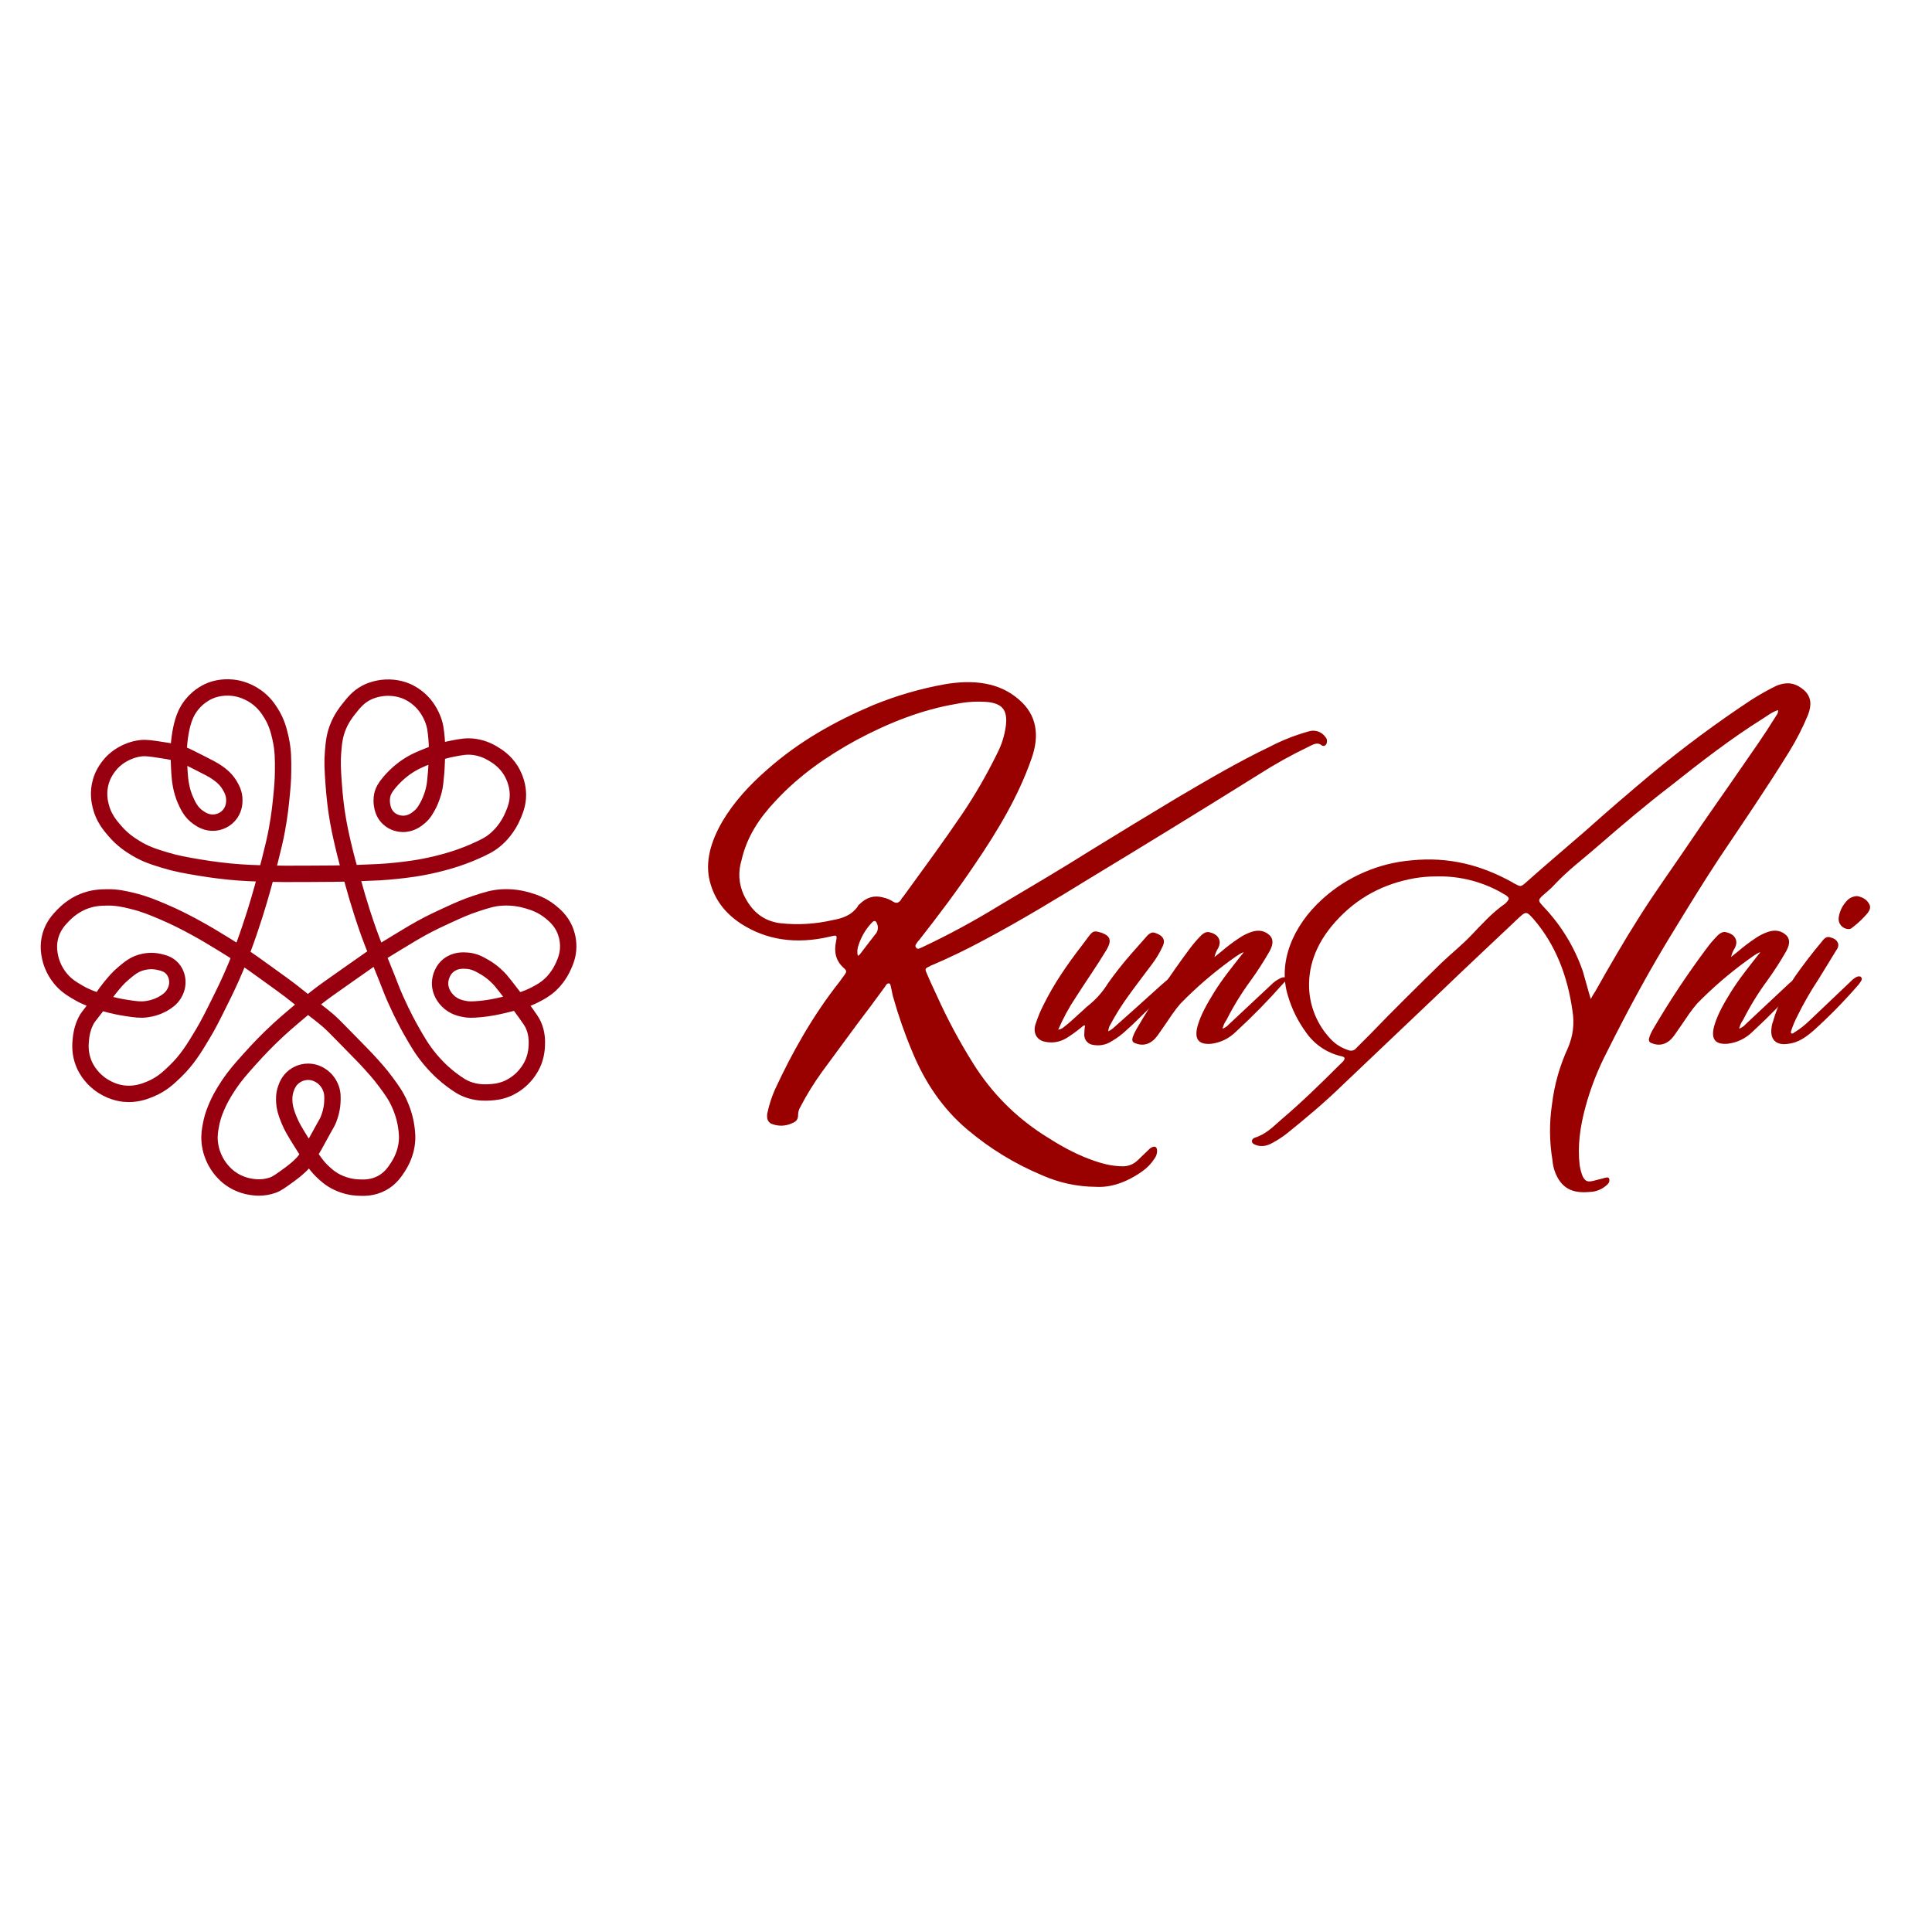 <?xml version="1.0" encoding="UTF-8" standalone="no"?>
<svg
   width="500"
   zoomAndPan="magnify"
   viewBox="0 0 375 375"
   height="500"
   preserveAspectRatio="xMidYMid meet"
   version="1.2"
   id="svg9"
   sodipodi:docname="hosszu_logo.svg"
   inkscape:export-filename="hosszu_logo.svg"
   inkscape:export-xdpi="96"
   inkscape:export-ydpi="96"
   inkscape:version="1.4 (86a8ad7, 2024-10-11)"
   xmlns:inkscape="http://www.inkscape.org/namespaces/inkscape"
   xmlns:sodipodi="http://sodipodi.sourceforge.net/DTD/sodipodi-0.dtd"
   xmlns="http://www.w3.org/2000/svg"
   xmlns:svg="http://www.w3.org/2000/svg">
  <sodipodi:namedview
     id="namedview9"
     pagecolor="#ffffff"
     bordercolor="#000000"
     borderopacity="0.25"
     inkscape:showpageshadow="2"
     inkscape:pageopacity="0.0"
     inkscape:pagecheckerboard="0"
     inkscape:deskcolor="#d1d1d1"
     showgrid="false"
     showguides="false"
     inkscape:zoom="1.106"
     inkscape:cx="249.54792"
     inkscape:cy="250"
     inkscape:window-width="1366"
     inkscape:window-height="705"
     inkscape:window-x="-8"
     inkscape:window-y="-8"
     inkscape:window-maximized="1"
     inkscape:current-layer="svg9" />
  <defs
     id="defs2">
    <clipPath
       id="a03c6a5c25">
      <path
         d="M 147 204.121 L 239 204.121 L 239 279.871 L 147 279.871 Z M 147 204.121 "
         id="path1" />
    </clipPath>
    <clipPath
       id="5ec45348e0">
      <path
         d="M 227 204.121 L 311 204.121 L 311 279.871 L 227 279.871 Z M 227 204.121 "
         id="path2" />
    </clipPath>
  </defs>
  <g
     id="cb25fb5e46"
     transform="matrix(1.307,0,0,1.307,-54.72,-134.381)">
    <g
       clip-rule="nonzero"
       clip-path="url(#a03c6a5c25)"
       id="g3">
      <path
         style="fill:#990000;fill-opacity:1;fill-rule:nonzero;stroke:none"
         d="m 196.617,277.348 c -4.031,-1.688 -7.719,-3.938 -11.059,-6.754 -3.707,-3.113 -6.359,-7.086 -8.211,-11.59 -1.121,-2.656 -2.07,-5.375 -2.848,-8.148 -0.133,-0.461 -0.199,-0.992 -0.332,-1.52 -0.066,-0.199 -0.066,-0.469 -0.266,-0.469 -0.332,-0.062 -0.465,0.27 -0.594,0.469 -1.391,1.918 -2.781,3.77 -4.238,5.695 -1.723,2.316 -3.445,4.699 -5.168,7.02 -1.184,1.645 -2.246,3.367 -3.18,5.164 -0.211,0.344 -0.32,0.723 -0.328,1.125 0,0.73 -0.266,1.062 -0.996,1.324 -0.887,0.383 -1.793,0.426 -2.715,0.133 -0.793,-0.199 -0.992,-0.859 -0.859,-1.656 0.254,-1.207 0.629,-2.375 1.125,-3.508 2.582,-5.562 5.629,-10.992 9.602,-16.027 0.199,-0.266 0.332,-0.461 0.531,-0.73 0.598,-0.793 0.598,-0.859 0,-1.387 -1.059,-0.996 -1.391,-2.254 -1.059,-3.844 0.199,-0.992 0.133,-0.992 -0.93,-0.727 -5.098,1.191 -9.469,0.465 -13.176,-1.922 -2.32,-1.523 -3.91,-3.512 -4.637,-6.289 -0.73,-2.914 0.133,-5.898 1.855,-8.879 1.719,-2.914 4.039,-5.43 6.621,-7.68 4.77,-4.238 10.133,-7.219 15.762,-9.605 3.445,-1.414 6.996,-2.449 10.66,-3.109 4.305,-0.73 8.148,-0.266 11.059,2.316 2.52,2.184 3.113,5.164 1.789,8.809 -1.918,5.496 -4.965,10.594 -8.344,15.562 -2.582,3.836 -5.363,7.547 -8.277,11.258 0,0.066 -0.066,0.066 -0.133,0.133 -0.266,0.395 -0.66,0.727 -0.332,1.059 0.199,0.332 0.664,0 0.996,-0.133 3.863,-1.824 7.613,-3.855 11.258,-6.094 4.566,-2.719 9.203,-5.434 13.707,-8.277 4.305,-2.648 8.543,-5.23 12.848,-7.812 4.504,-2.648 9.008,-5.301 13.707,-7.551 1.82,-0.945 3.719,-1.695 5.695,-2.25 0.234,-0.082 0.473,-0.125 0.719,-0.125 0.246,-0.004 0.488,0.035 0.719,0.113 0.234,0.078 0.449,0.191 0.645,0.34 0.199,0.148 0.363,0.328 0.5,0.531 0.152,0.172 0.219,0.371 0.199,0.598 0,0.527 -0.395,0.859 -0.793,0.594 -0.598,-0.527 -1.258,-0.133 -1.922,0.199 -2.578,1.234 -5.074,2.625 -7.484,4.172 -8.277,5.164 -16.578,10.266 -24.898,15.301 -5.164,3.18 -10.398,6.355 -15.762,9.207 -2.582,1.391 -5.164,2.648 -7.812,3.773 -0.102,0.016 -0.191,0.062 -0.266,0.133 -0.73,0.332 -0.797,0.398 -0.531,0.992 0.465,1.125 0.996,2.25 1.523,3.379 1.574,3.504 3.387,6.879 5.43,10.133 2.66,4.234 6.082,7.723 10.266,10.461 2.25,1.457 4.504,2.781 7.02,3.711 1.59,0.594 3.18,1.059 4.969,1.059 0.848,-0.023 1.578,-0.332 2.184,-0.926 0.598,-0.598 1.191,-1.129 1.789,-1.723 0.66,-0.465 1.059,-0.332 1.059,0.395 -0.012,0.418 -0.145,0.797 -0.398,1.129 -0.477,0.73 -1.07,1.352 -1.785,1.852 -2.32,1.656 -4.703,2.453 -6.891,2.32 -2.789,-0.019 -5.461,-0.594 -8.012,-1.723 z M 152.312,235.691 c 1.062,2.25 2.715,3.906 5.496,4.238 2.59,0.273 5.148,0.117 7.684,-0.465 1.457,-0.266 2.781,-0.664 3.773,-2.051 0,-0.137 0.133,-0.203 0.199,-0.27 1.125,-1.121 2.254,-1.387 3.512,-1.055 0.57,0.121 1.102,0.344 1.59,0.664 0.461,0.262 0.793,0.129 1.125,-0.332 0.07,-0.184 0.184,-0.34 0.332,-0.469 2.98,-4.102 5.957,-8.145 8.738,-12.25 1.93,-2.863 3.648,-5.844 5.168,-8.941 0.695,-1.332 1.137,-2.746 1.324,-4.238 0.266,-2.383 -0.664,-3.176 -2.582,-3.441 -1.602,-0.141 -3.191,-0.055 -4.77,0.266 -5.098,0.859 -10,2.781 -14.832,5.363 -4.371,2.383 -8.477,5.23 -11.988,9.004 -2.449,2.586 -4.305,5.367 -5.098,8.875 -0.262,0.844 -0.363,1.703 -0.309,2.582 0.059,0.879 0.27,1.719 0.637,2.52 z M 169.598,244.5 c 0.73,-0.926 1.457,-1.918 2.188,-2.848 0.223,-0.215 0.363,-0.473 0.422,-0.773 0.062,-0.305 0.031,-0.598 -0.094,-0.883 -0.195,-0.531 -0.461,-0.531 -0.859,-0.066 -0.75,0.816 -1.324,1.746 -1.723,2.781 -0.266,0.664 -0.461,1.324 -0.266,2.055 0.199,-0.133 0.332,-0.199 0.332,-0.266 z m 0,0"
         id="path3" />
    </g>
    <path
       style="fill:#990000;fill-opacity:1;fill-rule:nonzero;stroke:none"
       d="m 207.461,255.254 c 2.086,-1.836 4.172,-3.723 6.258,-5.609 0.496,-0.449 0.996,-0.895 1.539,-1.344 0.051,-0.098 0.152,-0.148 0.25,-0.246 0.348,-0.148 0.695,-0.398 0.895,-0.102 0.199,0.301 -0.051,0.547 -0.297,0.797 -1.145,1.289 -2.336,2.582 -3.578,3.824 -1.141,1.09 -2.234,2.234 -3.426,3.277 -0.648,0.613 -1.363,1.145 -2.137,1.59 -0.855,0.551 -1.781,0.73 -2.781,0.547 -0.188,-0.023 -0.367,-0.082 -0.535,-0.176 -0.164,-0.094 -0.309,-0.215 -0.43,-0.363 -0.121,-0.145 -0.207,-0.312 -0.266,-0.492 -0.055,-0.184 -0.074,-0.371 -0.062,-0.559 0.012,-0.434 0.043,-0.863 0.102,-1.293 -0.25,-0.051 -0.398,0.199 -0.598,0.332 -0.68,0.559 -1.391,1.07 -2.133,1.539 -1.074,0.641 -2.219,0.809 -3.43,0.496 -1.141,-0.348 -1.59,-1.438 -1.141,-2.68 0.309,-0.941 0.688,-1.852 1.141,-2.734 1.539,-3.129 3.527,-6.008 5.711,-8.84 0.348,-0.445 0.695,-0.941 1.043,-1.391 0.547,-0.695 0.746,-0.793 1.492,-0.594 0.199,0.047 0.348,0.098 0.496,0.148 1.242,0.496 1.391,1.191 0.598,2.531 -1.441,2.383 -3.082,4.719 -4.57,7.055 -1.008,1.508 -1.867,3.098 -2.582,4.766 0.32,-0.047 0.602,-0.18 0.844,-0.395 0.992,-0.746 1.887,-1.656 2.832,-2.484 0.195,-0.148 0.395,-0.398 0.594,-0.547 1.254,-0.969 2.297,-2.129 3.129,-3.477 1.023,-1.445 2.117,-2.836 3.277,-4.172 0.848,-0.992 1.738,-1.938 2.586,-2.93 0.348,-0.332 0.66,-0.5 1.043,-0.398 0.277,0.086 0.543,0.203 0.793,0.348 0.645,0.445 0.793,0.992 0.332,1.836 -0.418,0.902 -0.934,1.746 -1.539,2.535 -1.145,1.539 -2.336,3.078 -3.477,4.668 -0.98,1.348 -1.863,2.754 -2.652,4.223 -0.199,0.316 -0.309,0.664 -0.328,1.043 0.375,-0.191 0.711,-0.434 1.008,-0.73 z m 0,0"
       id="path4" />
    <path
       style="fill:#990000;fill-opacity:1;fill-rule:nonzero;stroke:none"
       d="m 224.496,245.512 c -2.602,1.902 -5.027,4.004 -7.281,6.305 -0.445,0.508 -0.859,1.039 -1.242,1.59 -0.746,1.094 -1.445,2.137 -2.191,3.18 -0.891,1.242 -2.031,1.641 -3.227,1.191 -0.496,-0.148 -0.645,-0.395 -0.449,-0.992 0.16,-0.434 0.359,-0.848 0.598,-1.242 2.383,-4.066 4.98,-7.992 7.797,-11.77 0.543,-0.742 1.141,-1.438 1.789,-2.086 0.445,-0.398 0.844,-0.547 1.293,-0.398 0.371,0.086 0.703,0.25 0.992,0.496 0.445,0.496 0.598,1.043 0.199,1.84 -0.262,0.406 -0.445,0.848 -0.547,1.324 0.348,-0.301 0.695,-0.547 1.043,-0.848 0.836,-0.715 1.711,-1.379 2.633,-1.984 0.555,-0.379 1.152,-0.676 1.789,-0.895 1.141,-0.398 2.086,-0.148 2.781,0.547 0.594,0.66 0.395,1.488 -0.102,2.383 -0.852,1.484 -1.777,2.918 -2.781,4.305 -1.352,1.84 -2.543,3.777 -3.574,5.812 -0.289,0.402 -0.488,0.844 -0.598,1.324 0.387,-0.152 0.719,-0.383 0.992,-0.695 2.086,-1.938 4.125,-3.875 6.211,-5.812 0.375,-0.387 0.809,-0.703 1.289,-0.941 0.199,-0.121 0.414,-0.188 0.648,-0.199 0.297,0 0.445,0.199 0.246,0.496 -0.09,0.156 -0.203,0.289 -0.348,0.398 -2.223,2.523 -4.574,4.922 -7.051,7.199 -1.027,1.008 -2.25,1.605 -3.676,1.789 -1.84,0.148 -2.582,-0.645 -1.988,-2.73 0.496,-1.691 1.441,-3.312 2.434,-4.918 1.191,-1.938 2.684,-3.773 4.125,-5.613 0.109,-0.094 0.191,-0.211 0.246,-0.348 -0.758,0.297 -1.387,0.844 -2.051,1.293 z m 0,0"
       id="path5" />
    <g
       clip-rule="nonzero"
       clip-path="url(#5ec45348e0)"
       id="g6">
      <path
         style="fill:#990000;fill-opacity:1;fill-rule:nonzero;stroke:none"
         d="m 241.023,259.664 c -1.062,-0.246 -2.047,-0.68 -2.949,-1.297 -0.902,-0.617 -1.664,-1.375 -2.281,-2.277 -1.191,-1.637 -2.074,-3.426 -2.648,-5.363 -1.523,-4.836 0.594,-10.336 5.164,-14.441 1.816,-1.637 3.848,-2.941 6.094,-3.914 2.242,-0.977 4.582,-1.57 7.02,-1.781 5.762,-0.594 10.594,0.797 15.031,3.25 0.188,0.133 0.383,0.242 0.598,0.328 0.594,0.332 0.727,0.332 1.391,-0.266 2.98,-2.648 5.961,-5.168 8.938,-7.75 3.18,-2.848 6.426,-5.629 9.738,-8.41 4.746,-3.93 9.691,-7.594 14.832,-10.992 1.18,-0.75 2.391,-1.434 3.645,-2.055 1.852,-0.793 3.109,-0.328 4.238,0.664 0.992,0.926 1.125,2.117 0.527,3.641 -0.781,1.887 -1.707,3.695 -2.781,5.434 -3.309,5.367 -6.887,10.594 -10.395,15.824 -2.32,3.516 -4.504,7.09 -6.691,10.664 -3.641,5.898 -6.887,11.918 -9.934,18.016 -1.379,2.641 -2.461,5.402 -3.242,8.277 -0.797,2.914 -1.195,5.828 -0.863,8.609 0.086,0.594 0.238,1.168 0.465,1.723 0.398,0.727 0.727,0.859 1.723,0.594 0.461,-0.129 0.992,-0.262 1.523,-0.395 0.262,-0.066 0.527,-0.133 0.66,0.066 0.105,0.324 0.039,0.613 -0.199,0.859 -0.629,0.621 -1.379,0.996 -2.25,1.125 -2.449,0.266 -4.371,-0.066 -5.496,-2.715 -0.258,-0.637 -0.414,-1.301 -0.465,-1.984 -0.457,-2.758 -0.477,-5.516 -0.066,-8.281 0.355,-2.926 1.148,-5.73 2.383,-8.41 0.742,-1.746 0.965,-3.555 0.664,-5.43 -0.73,-5.23 -2.516,-9.867 -5.762,-13.641 -1.125,-1.258 -1.125,-1.258 -2.582,0.129 -3.777,3.578 -7.551,7.09 -11.258,10.664 -4.902,4.637 -9.734,9.273 -14.637,13.906 -2.582,2.52 -5.363,4.836 -8.145,7.086 -0.668,0.527 -1.375,0.988 -2.121,1.391 -0.992,0.598 -1.984,0.664 -2.848,0.199 -0.395,-0.266 -0.328,-0.727 0.133,-0.926 1.59,-0.465 2.715,-1.59 3.906,-2.648 3.047,-2.582 5.895,-5.363 8.742,-8.211 0.266,-0.266 0.664,-0.531 0.73,-0.93 -0.066,-0.266 -0.332,-0.266 -0.531,-0.332 z m 10.926,-26.426 c -4.5,0.801 -8.477,2.785 -11.785,6.492 -2.914,3.246 -4.172,6.824 -3.844,10.461 0.133,1.352 0.488,2.645 1.066,3.871 0.582,1.23 1.352,2.324 2.312,3.285 0.723,0.684 1.562,1.172 2.516,1.457 0.195,0.062 0.391,0.062 0.582,0 0.195,-0.059 0.355,-0.172 0.48,-0.332 l 2.117,-2.117 c 3.445,-3.582 6.953,-7.02 10.531,-10.531 1.457,-1.391 3.043,-2.648 4.434,-4.109 1.59,-1.656 3.113,-3.375 5.035,-4.699 l 0.199,-0.199 c 0.398,-0.461 0.461,-0.598 0.066,-0.93 -0.121,-0.109 -0.254,-0.195 -0.398,-0.262 -1.516,-0.914 -3.133,-1.594 -4.844,-2.047 -1.711,-0.449 -3.453,-0.652 -5.223,-0.605 -1.09,-0.004 -2.172,0.086 -3.246,0.266 z m 26.82,16.824 c 2.121,-3.773 4.305,-7.547 6.625,-11.195 2.383,-3.77 5.031,-7.414 7.484,-11.059 2.449,-3.645 4.965,-7.152 7.414,-10.727 1.789,-2.586 3.578,-5.102 5.168,-7.684 0.199,-0.332 0.527,-0.66 0.461,-1.125 -0.859,0.266 -1.523,0.793 -2.25,1.258 -4.77,2.98 -9.273,6.488 -13.707,10 -3.711,2.848 -7.219,5.828 -10.73,8.875 -2.184,1.918 -4.504,3.641 -6.422,5.695 -0.41,0.453 -0.855,0.871 -1.324,1.262 -1.324,1.121 -1.324,1.121 -0.332,2.18 2.594,2.75 4.512,5.906 5.762,9.473 0.398,1.324 0.727,2.652 1.191,4.172 0.188,-0.395 0.406,-0.77 0.66,-1.125 z m 0,0"
         id="path6" />
    </g>
    <path
       style="fill:#990000;fill-opacity:1;fill-rule:nonzero;stroke:none"
       d="m 301.234,245.512 c -2.605,1.902 -5.039,4.004 -7.301,6.305 -0.441,0.512 -0.855,1.039 -1.242,1.59 -0.746,1.094 -1.441,2.137 -2.184,3.18 -0.895,1.242 -2.039,1.641 -3.23,1.191 -0.496,-0.148 -0.66,-0.395 -0.445,-0.992 0.156,-0.434 0.355,-0.848 0.594,-1.242 2.383,-4.066 4.98,-7.992 7.801,-11.77 0.539,-0.746 1.137,-1.441 1.785,-2.094 0.449,-0.398 0.844,-0.547 1.293,-0.398 0.371,0.086 0.703,0.25 0.992,0.496 0.449,0.5 0.598,1.043 0.199,1.84 -0.262,0.406 -0.445,0.848 -0.547,1.324 0.332,-0.297 0.695,-0.547 1.043,-0.844 0.836,-0.719 1.715,-1.383 2.633,-1.988 0.555,-0.379 1.152,-0.676 1.789,-0.895 1.141,-0.395 2.086,-0.148 2.781,0.547 0.594,0.664 0.398,1.492 -0.102,2.383 -0.852,1.484 -1.777,2.918 -2.781,4.305 -1.352,1.84 -2.543,3.777 -3.574,5.812 -0.289,0.402 -0.488,0.844 -0.598,1.324 0.391,-0.148 0.719,-0.383 0.996,-0.695 2.086,-1.938 4.121,-3.875 6.207,-5.812 0.379,-0.387 0.809,-0.699 1.293,-0.941 0.195,-0.121 0.414,-0.188 0.645,-0.199 0.297,0 0.445,0.199 0.246,0.496 -0.086,0.156 -0.203,0.289 -0.348,0.398 -2.223,2.523 -4.574,4.922 -7.051,7.203 -1.023,1.008 -2.25,1.602 -3.676,1.785 -1.836,0.148 -2.582,-0.645 -1.988,-2.73 0.5,-1.688 1.441,-3.312 2.434,-4.918 1.195,-1.938 2.684,-3.773 4.125,-5.613 0.109,-0.094 0.195,-0.211 0.246,-0.348 -0.742,0.305 -1.391,0.852 -2.035,1.301 z m 0,0"
       id="path7" />
    <path
       style="fill:#990000;fill-opacity:1;fill-rule:nonzero;stroke:none"
       d="m 308.535,247.695 c 1.191,-1.688 2.484,-3.375 3.824,-4.965 0.297,-0.398 0.645,-0.848 1.191,-0.746 0.598,0.148 1.195,0.398 1.324,1.094 0.004,0.34 -0.109,0.637 -0.328,0.895 -0.895,1.438 -1.738,2.879 -2.648,4.32 -1.145,1.723 -2.168,3.508 -3.082,5.363 -0.379,0.719 -0.691,1.465 -0.941,2.234 -0.051,0.148 -0.102,0.297 0.047,0.398 0.141,0.043 0.254,0.008 0.348,-0.102 0.895,-0.543 1.711,-1.188 2.453,-1.926 l 6.059,-5.758 c 0.258,-0.273 0.555,-0.488 0.895,-0.645 0.246,-0.051 0.445,-0.102 0.594,0.098 0.148,0.199 0.102,0.348 -0.047,0.598 -0.117,0.191 -0.25,0.375 -0.398,0.547 -2.07,2.387 -4.277,4.637 -6.621,6.754 -1.145,0.992 -2.32,1.836 -3.828,1.984 -1.688,0.25 -2.648,-0.594 -2.434,-2.285 0.027,-0.375 0.109,-0.738 0.25,-1.09 0.664,-2.449 1.902,-4.633 3.344,-6.77 z m 10.992,-10.48 c 0.152,0.398 0,0.797 -0.297,1.191 -0.688,0.82 -1.461,1.547 -2.316,2.188 -0.156,0.145 -0.336,0.207 -0.547,0.199 -0.211,-0.008 -0.41,-0.059 -0.602,-0.148 -0.191,-0.094 -0.355,-0.219 -0.492,-0.379 -0.137,-0.16 -0.234,-0.344 -0.297,-0.543 -0.059,-0.203 -0.078,-0.41 -0.051,-0.621 0.121,-0.875 0.469,-1.645 1.043,-2.316 0.426,-0.559 0.988,-0.855 1.688,-0.895 0.762,0.133 1.508,0.492 1.871,1.324 z m 0,0"
       id="path8" />
    <path
       style="fill:none;stroke:#99000f;stroke-width:11.807;stroke-linecap:butt;stroke-linejoin:round;stroke-miterlimit:10;stroke-opacity:1"
       d="m 106.389,67.306 c 0.246,7.027 0.322,12.386 0.966,18.106 0.909,7.955 3.087,13.087 3.617,14.318 1.951,4.432 4.186,9.527 9.602,13.22 1.97,1.345 6.004,4.091 11.591,3.617 1.193,-0.095 6.364,-0.663 10.322,-5.076 3.788,-4.186 3.958,-9.072 3.977,-10.852 0.114,-5.152 -2.102,-8.807 -3.428,-11.061 -3.201,-5.341 -7.519,-8.182 -11.061,-10.492 -1.231,-0.814 -4.148,-2.311 -9.962,-5.265 -6.383,-3.239 -9.564,-4.867 -10.492,-5.246 -6.307,-2.614 -11.458,-3.409 -17.576,-4.337 -7.481,-1.155 -11.212,-1.742 -15.019,-1.269 -10.644,1.288 -17.595,7.386 -19.015,8.674 -6.818,6.212 -9.11,13.352 -9.602,15.038 -2.462,8.258 -0.871,15.076 -0.17,17.936 2.102,8.598 6.78,14.015 10.303,18.106 5.663,6.553 11.402,10.114 14.678,12.121 7.216,4.432 13.239,6.326 21.004,8.693 8.655,2.652 15.227,3.769 25.17,5.436 10.057,1.686 17.955,2.519 21.742,2.898 10.057,0.985 17.481,1.193 26.799,1.458 9.053,0.246 15.625,0.227 28.428,0.17 15.038,-0.057 24.167,-0.095 36.761,-0.53 12.708,-0.473 19.072,-0.701 27.879,-1.648 7.348,-0.777 17.064,-1.856 29.527,-4.886 14.432,-3.504 23.598,-7.443 26.799,-8.864 7.443,-3.314 11.572,-5.208 16.307,-9.413 1.951,-1.742 8.163,-7.595 12.121,-17.405 1.458,-3.561 3.277,-8.068 3.258,-14.299 0,-1.761 -0.17,-9.735 -5.417,-17.936 -4.223,-6.553 -9.545,-9.83 -12.14,-11.402 -2.121,-1.288 -6.837,-4.072 -13.58,-5.076 -5.587,-0.833 -9.678,-0.038 -16.307,1.269 -7.727,1.515 -13.371,3.731 -17.197,5.246 -5.492,2.197 -10.227,4.072 -15.928,7.973 -1.155,0.777 -6.439,4.47 -11.78,10.682 -3.636,4.242 -4.678,6.648 -5.246,8.693 -0.265,0.947 -1.023,4.034 -0.36,7.973 0.322,1.875 0.985,5.89 4.356,9.223 3.826,3.845 8.636,4.28 10.133,4.356 6.458,0.322 10.928,-3.561 12.689,-5.076 2.973,-2.557 4.413,-5.284 6.155,-8.504 0.436,-0.833 2.519,-4.792 3.977,-10.682 0.89,-3.636 1.136,-6.534 1.629,-12.311 0.095,-1.231 0.398,-4.962 0.549,-10.133 0.152,-6.117 0.246,-9.848 -0.189,-14.678 -0.511,-5.568 -0.852,-9.356 -2.727,-14.129 -2.708,-6.97 -6.78,-11.288 -7.955,-12.5 -4.792,-4.848 -9.678,-7.027 -11.061,-7.614 -1.572,-0.644 -7.216,-2.898 -14.848,-2.538 -7.746,0.379 -13.182,3.201 -14.318,3.807 -5.663,3.049 -8.807,7.008 -12.292,11.402 -1.913,2.424 -5.095,6.477 -7.614,12.5 -2.765,6.591 -3.258,12.008 -3.807,18.655 -0.606,7.273 -0.265,12.386 0.36,21.913 0.739,11.023 1.932,19.28 2.348,22.083 1.345,8.939 2.841,15.473 4.356,22.102 2.178,9.508 4.091,16.269 7.424,28.068 2.292,8.144 3.939,13.939 6.515,21.913 3.58,11.08 6.42,18.617 7.064,20.265 1.761,4.64 2.386,5.985 5.795,14.318 8.182,20 7.633,19.659 11.042,27.348 5.455,12.273 10.246,20.758 11.42,22.822 4.564,8.011 7.803,13.693 13.58,20.644 6.193,7.405 11.818,12.121 15.758,15.019 4.432,3.277 7.86,5.777 13.22,7.424 6.155,1.894 11.364,1.629 14.129,1.458 3.049,-0.189 7.633,-0.53 13.049,-2.898 1.458,-0.663 5.871,-2.727 10.303,-7.064 5.246,-5.133 7.5,-10.492 8.163,-12.14 0.492,-1.25 2.102,-5.53 2.348,-11.402 0.133,-2.955 0.341,-8.902 -2.538,-15.208 -0.985,-2.14 -2.519,-4.318 -5.625,-8.693 -2.197,-3.125 -5.492,-7.443 -5.909,-7.992 -0.644,-0.871 -1.155,-1.534 -1.496,-1.97 -6.288,-8.144 -9.432,-12.216 -10.511,-13.39 -1.742,-1.913 -5.473,-5.966 -11.402,-9.432 -3.731,-2.159 -7.405,-4.318 -12.689,-4.716 -2.784,-0.208 -8.58,-0.625 -13.58,3.447 -5.587,4.564 -5.928,11.345 -5.966,12.311 -0.246,7.159 4.242,11.818 5.417,13.049 4.527,4.678 10.114,5.625 13.22,6.155 1.042,0.17 3.807,0.568 11.061,-0.189 5.663,-0.587 10.758,-1.553 16.288,-2.898 9.962,-2.405 15.625,-3.769 22.652,-7.424 3.636,-1.894 7.178,-3.769 11.042,-7.405 1.496,-1.42 5.985,-5.89 9.242,-13.22 1.458,-3.277 3.352,-7.67 3.447,-13.769 0.076,-6.174 -1.723,-10.814 -2.538,-12.67 -2.917,-6.61 -7.405,-10.322 -10.322,-12.689 -6.307,-5.095 -12.462,-6.97 -16.477,-8.144 -4.527,-1.326 -10.625,-2.5 -17.765,-2.178 -6.875,0.322 -11.61,1.856 -19.735,4.527 -7.273,2.405 -12.311,4.716 -21.004,8.693 -4.64,2.14 -10.473,4.811 -17.936,8.883 -3.977,2.159 -8.314,4.773 -16.837,9.943 -9.924,6.023 -14.886,9.034 -20.095,12.5 -1.932,1.307 -2.386,1.61 -15.758,11.061 -15.398,10.852 -16.307,11.477 -18.845,13.39 -6.856,5.189 -11.686,9.28 -17.008,13.769 -6.761,5.701 -12.386,10.436 -19.564,17.386 -1.951,1.875 -8.409,8.163 -16.307,17.027 -6.098,6.856 -9.981,11.212 -14.489,17.917 -4.848,7.216 -7.197,12.292 -7.784,13.58 -1.591,3.504 -3.788,8.409 -5.076,15.227 -0.682,3.598 -1.402,7.386 -0.909,12.5 0.587,6.061 2.595,10.795 4.167,13.75 3.845,7.216 8.996,11.155 10.322,12.14 2.462,1.799 7.708,5.17 15.208,6.326 2.614,0.417 8.864,1.307 15.947,-1.269 2.879,-1.042 5.72,-3.106 11.402,-7.235 8.03,-5.833 10.89,-9.413 12.311,-11.402 0.701,-0.985 1.364,-2.045 2.689,-4.186 2.576,-4.129 4.148,-7.064 6.004,-10.492 6.761,-12.424 6.705,-11.705 7.614,-14.129 0.947,-2.538 2.405,-6.534 2.727,-11.951 0.189,-3.636 0.398,-7.254 -1.458,-11.42 -0.587,-1.288 -2.519,-5.473 -7.235,-8.314 -1.155,-0.701 -4.261,-2.519 -8.693,-2.538 -5.341,-0.019 -9.015,2.576 -10.152,3.428 -3.845,2.955 -5.227,6.742 -5.966,8.883 -1.439,4.091 -1.25,7.519 -1.098,9.943 0.133,1.894 0.606,6.78 4.886,15.777 0.89,1.856 2.216,4.451 7.254,12.5 6.856,10.966 10.398,16.534 14.659,20.701 2.765,2.689 6.061,5.852 11.42,8.447 6.136,2.973 11.723,3.636 14.848,3.788 3.826,0.189 10.455,0.53 17.386,-3.258 6.155,-3.371 9.28,-8.201 11.591,-11.761 4.432,-6.856 5.644,-13.201 5.985,-15.208 0.966,-5.852 0.322,-10.36 -0.189,-13.939 -0.265,-1.818 -1.231,-8.144 -4.716,-15.947 -2.708,-6.117 -5.568,-10.057 -9.773,-15.758 -4.773,-6.477 -8.769,-10.814 -14.659,-17.197 -1.686,-1.818 -0.89,-0.909 -15.038,-15.398 -7.008,-7.159 -8.807,-9.015 -12.14,-11.951 -2.765,-2.443 -3.466,-2.86 -11.572,-9.242 -10.72,-8.409 -10.227,-8.258 -15.777,-12.5 -3.409,-2.614 -7.652,-5.663 -16.117,-11.761 -8.712,-6.288 -13.163,-9.489 -17.386,-12.311 -5.833,-3.92 -10.322,-6.667 -14.489,-9.242 -6.496,-3.996 -12.992,-7.992 -21.723,-12.689 -5.701,-3.049 -12.519,-6.686 -21.913,-10.663 -7.462,-3.182 -13.523,-5.72 -22.102,-7.803 -5.777,-1.402 -10.985,-2.633 -18.106,-2.538 -4.659,0.057 -10.568,0.189 -17.557,3.087 -1.686,0.682 -8.03,3.447 -14.148,9.773 -2.955,3.087 -7.178,7.462 -9.223,14.678 -2.045,7.178 -0.795,13.182 -0.189,15.928 0.436,1.97 2.045,8.428 7.235,14.848 4.167,5.152 8.561,7.708 13.049,10.322 5.814,3.409 10.606,4.962 15.947,6.705 1.837,0.606 8.902,2.86 18.636,4.356 6.61,1.004 10,1.496 14.489,0.909 6.989,-0.928 11.458,-3.598 12.689,-4.356 2.348,-1.458 5,-3.163 7.064,-6.515 0.795,-1.307 2.86,-4.792 2.538,-9.602 -0.095,-1.174 -0.436,-5.322 -3.617,-8.864 -2.86,-3.182 -6.364,-4.015 -9.242,-4.716 -5.739,-1.383 -10.663,-0.379 -13.22,0.36 -5.208,1.515 -8.428,4.205 -12.5,7.614 -4.261,3.561 -6.875,6.761 -10.322,11.042 -4.261,5.303 -3.769,5.549 -9.962,13.769 -4.924,6.553 -5.625,6.894 -7.064,9.773 -2.822,5.644 -3.371,10.72 -3.617,13.22 -0.303,3.068 -0.777,8.277 1.098,14.489 2.936,9.83 9.716,15.379 11.761,17.027 7.879,6.269 16.042,7.386 18.106,7.614 8.523,0.928 14.981,-1.61 19.015,-3.258 8.144,-3.333 13.144,-8.049 17.936,-12.689 8.75,-8.447 13.598,-16.439 19.905,-26.97 4.205,-7.027 6.913,-12.462 12.311,-23.371 3.428,-6.875 7.14,-14.413 11.42,-24.621 3.409,-8.201 5.758,-14.792 7.614,-19.924 1.155,-3.277 3.466,-9.83 6.155,-18.295 2.386,-7.538 4.015,-13.239 5.436,-18.295 1.155,-4.129 3.125,-11.098 5.417,-20.265 2.595,-10.379 3.902,-15.549 5.246,-23.011 1.837,-9.962 2.614,-17.708 3.087,-22.462 0.701,-6.894 1.212,-12.178 1.269,-19.375 0.057,-8.314 0.114,-14.962 -1.799,-23.542 -1.212,-5.322 -2.67,-11.553 -7.064,-18.466 -1.856,-2.917 -4.792,-7.405 -10.322,-11.402 -7.689,-5.568 -15.36,-6.515 -17.386,-6.705 -7.784,-0.777 -13.636,1.288 -15.038,1.799 -1.742,0.663 -8.655,3.39 -14.299,10.511 -3.845,4.83 -5.341,9.47 -6.174,12.121 -1.989,6.515 -3.39,16.553 -3.125,23.58 z m 0,0"
       transform="matrix(0.206,0,0,0.206,46.495,200.966)"
       id="path9" />
  </g>
</svg>
